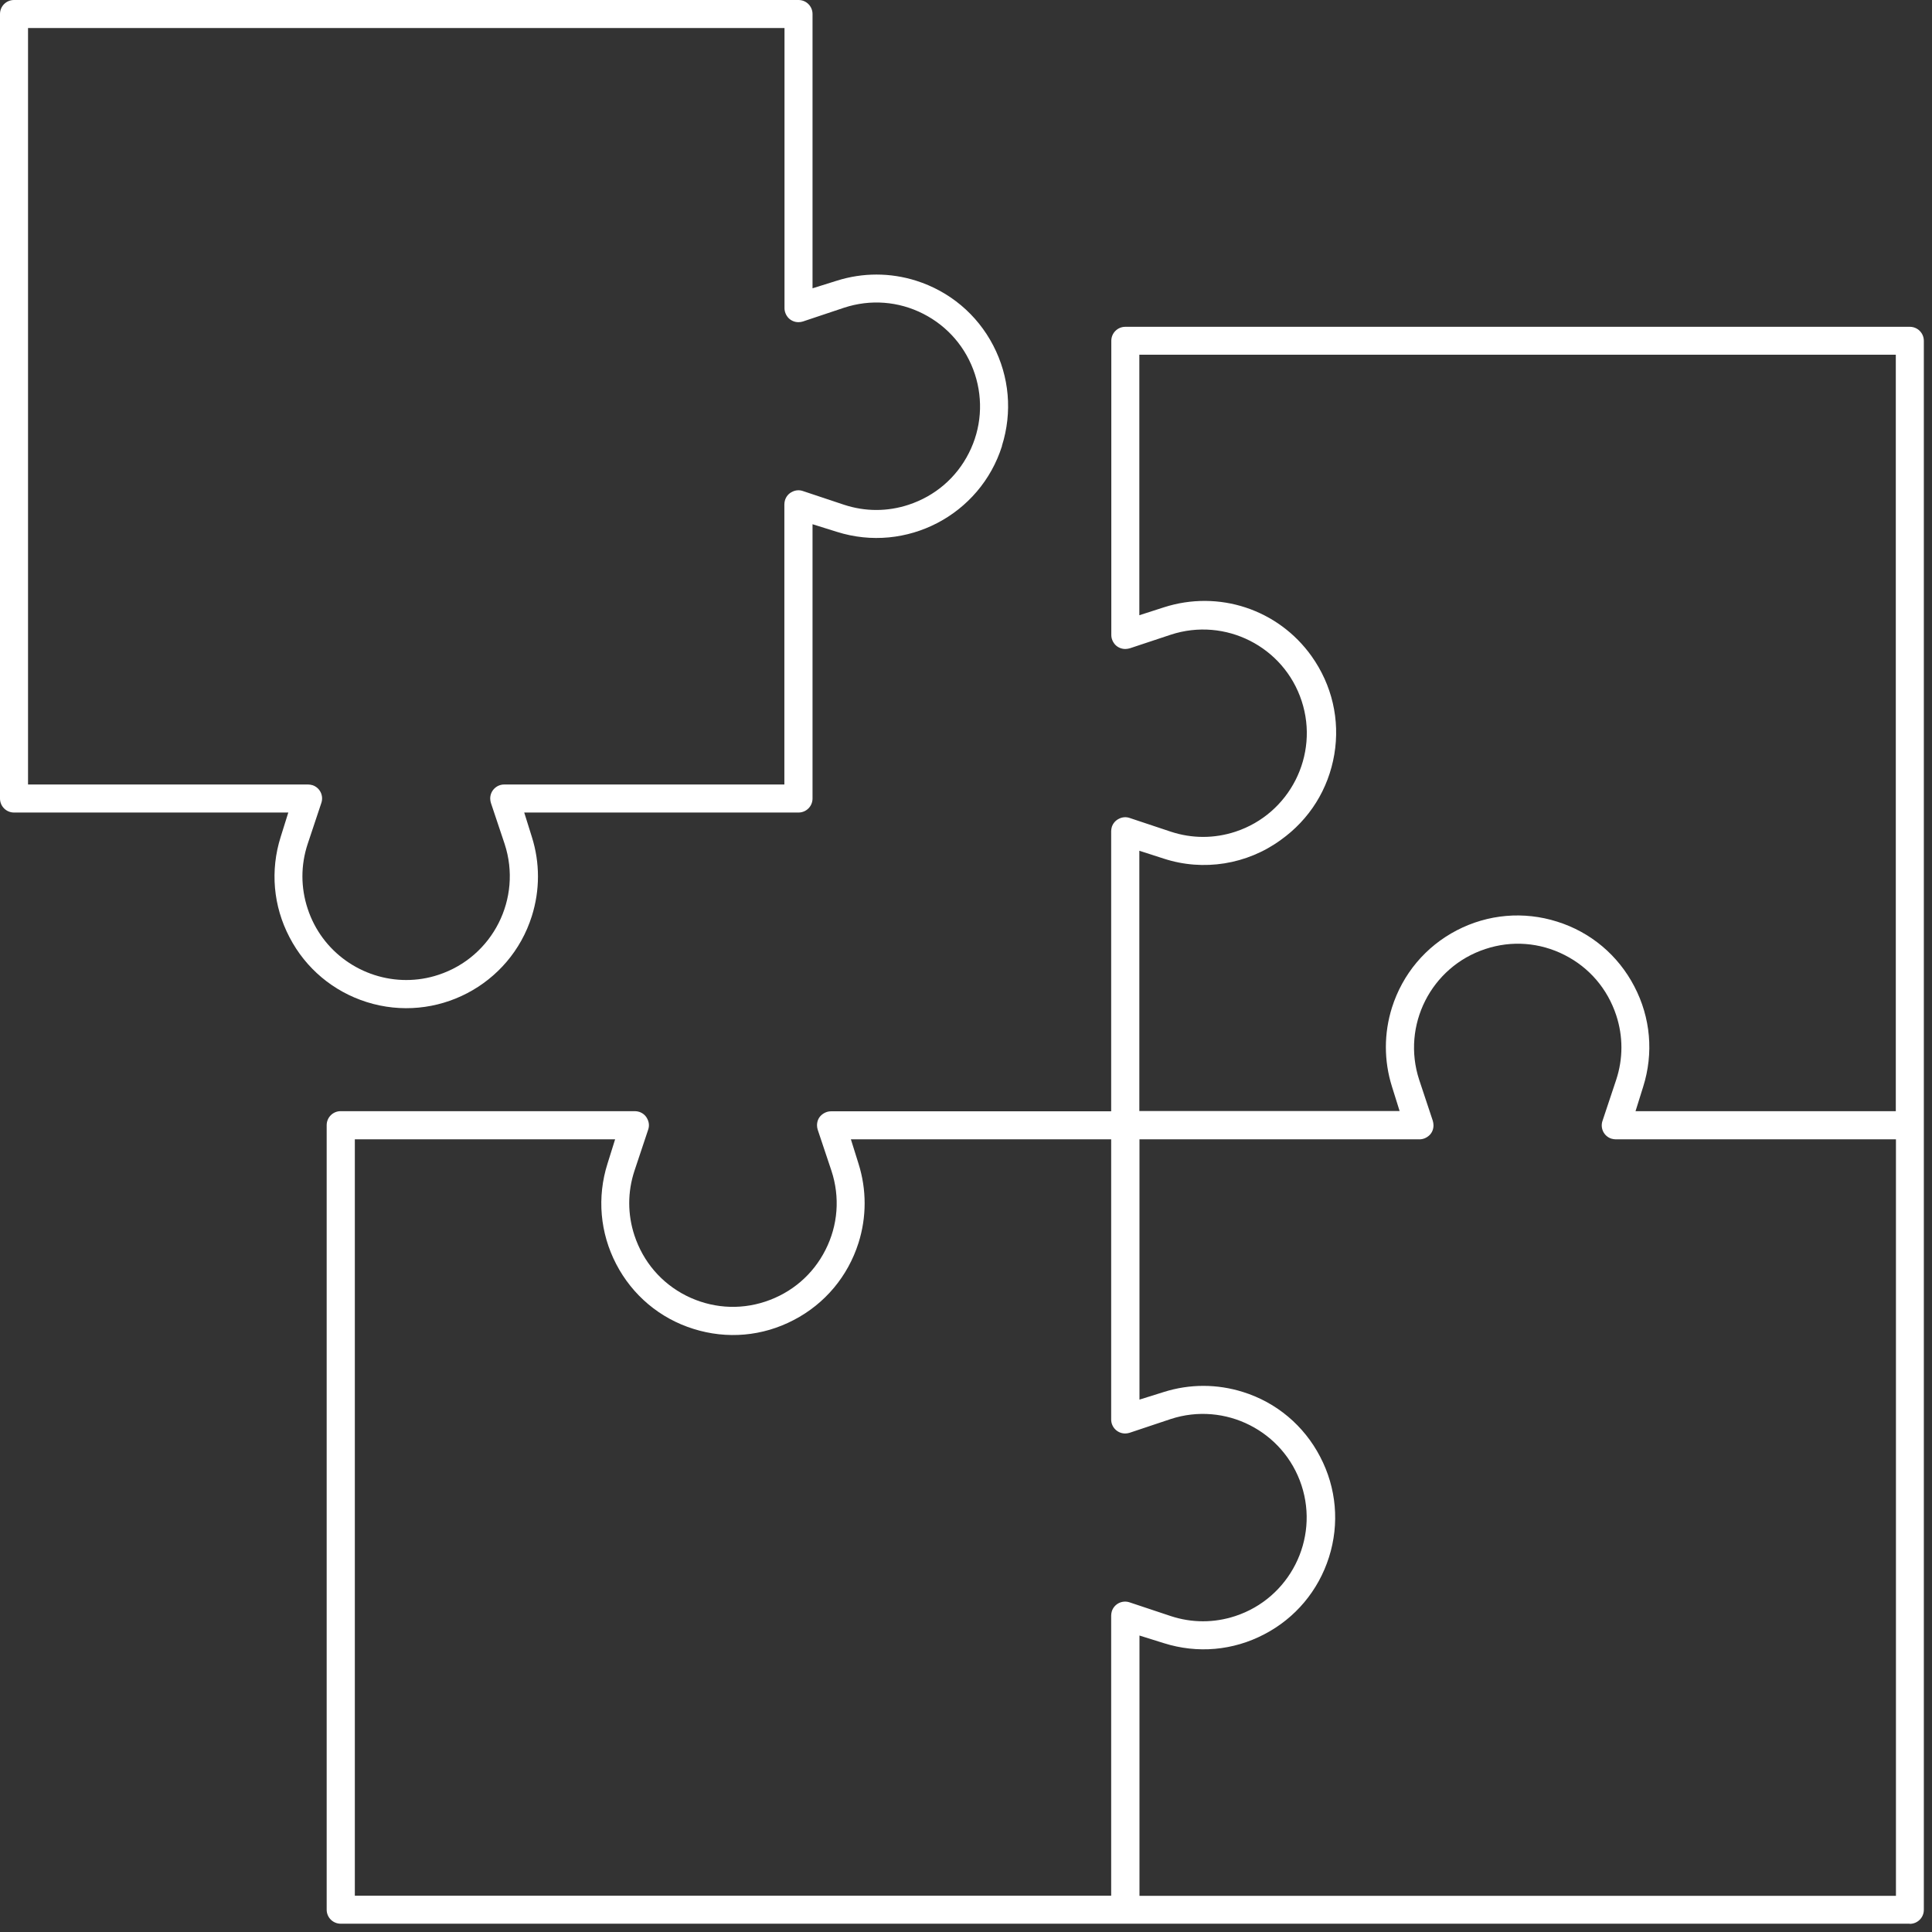 <?xml version="1.0" encoding="UTF-8"?>
<svg xmlns="http://www.w3.org/2000/svg" width="142" height="142" viewBox="0 0 142 142" fill="none">
  <rect x="0" y="0" width="142" height="142" fill="#333333" stroke="none"/>
  <g id="consolidation" clip-path="url(#clip0_1042_133)">
    <g id="Layer 1">
      <g id="Group">
        <path id="Vector" d="M140.37 141.4C140.94 141.4 141.4 140.94 141.4 140.37V25.049C141.4 24.48 140.94 24.02 140.37 24.02H82.71C82.14 24.02 81.68 24.48 81.68 25.049V46.669C81.68 46.94 81.79 47.2 81.98 47.4C82.17 47.59 82.43 47.7 82.71 47.7C82.82 47.7 82.93 47.679 83.04 47.65L86.05 46.65C90.05 45.34 94.36 47.52 95.67 51.52C96.98 55.51 94.79 59.819 90.8 61.13C89.25 61.639 87.61 61.639 86.06 61.13L83.03 60.12C82.77 60.029 82.49 60.05 82.24 60.179C81.99 60.3 81.81 60.51 81.72 60.77C81.69 60.88 81.67 60.989 81.67 61.09V81.68H61.08C60.81 81.68 60.55 81.79 60.35 81.98C60.15 82.169 60.05 82.43 60.05 82.71C60.05 82.82 60.07 82.93 60.1 83.029L61.11 86.049C61.75 87.99 61.59 90.059 60.67 91.87C59.75 93.689 58.18 95.029 56.24 95.669C54.3 96.309 52.24 96.139 50.43 95.23C48.61 94.309 47.27 92.74 46.63 90.799C46.12 89.249 46.12 87.609 46.63 86.059L47.64 83.029C47.73 82.769 47.71 82.49 47.58 82.24C47.46 81.99 47.25 81.809 46.98 81.719C46.88 81.689 46.77 81.669 46.66 81.669H25.04C24.47 81.669 24.01 82.129 24.01 82.7V140.36C24.01 140.93 24.47 141.39 25.04 141.39H140.35L140.37 141.4ZM83.74 62.529L85.54 63.109C88.45 64.059 91.66 63.539 94.13 61.739C96.25 60.23 97.64 57.999 98.07 55.45C98.5 52.9 97.9 50.34 96.4 48.23C93.94 44.779 89.57 43.34 85.54 44.639L83.74 45.219V26.07H139.34V81.669H120.21L120.77 79.879C121.55 77.409 121.32 74.79 120.12 72.499C118.93 70.21 116.91 68.51 114.45 67.74C111.99 66.96 109.36 67.189 107.07 68.379C104.78 69.57 103.09 71.59 102.31 74.049C101.71 75.95 101.71 77.969 102.31 79.87L102.87 81.659H83.74V62.51V62.529ZM83.74 83.74H104.33C104.6 83.74 104.86 83.629 105.06 83.439C105.26 83.249 105.36 82.99 105.36 82.71C105.36 82.6 105.34 82.49 105.31 82.379L104.31 79.37C103 75.37 105.18 71.059 109.18 69.749C111.11 69.109 113.18 69.269 114.99 70.189C116.81 71.109 118.15 72.68 118.79 74.62C119.3 76.169 119.3 77.809 118.79 79.359L117.78 82.389C117.6 82.93 117.89 83.51 118.43 83.689C118.54 83.719 118.65 83.74 118.76 83.74H139.35V139.34H83.75V120.21L85.54 120.77C88.01 121.55 90.63 121.32 92.92 120.12C95.21 118.93 96.9 116.91 97.68 114.45C98.46 111.99 98.23 109.36 97.03 107.07C95.84 104.78 93.82 103.08 91.36 102.31C89.45 101.71 87.44 101.71 85.54 102.31L83.75 102.87V83.74H83.74ZM26.08 83.74H45.21L44.65 85.529C43.87 87.999 44.1 90.62 45.29 92.909C46.48 95.2 48.5 96.9 50.96 97.669C53.43 98.45 56.05 98.219 58.34 97.019C60.63 95.829 62.32 93.809 63.1 91.35C63.7 89.45 63.7 87.43 63.1 85.529L62.54 83.74H81.67V104.33C81.67 104.9 82.13 105.36 82.7 105.36C82.81 105.36 82.92 105.34 83.02 105.31L86.04 104.3C90.04 102.99 94.35 105.18 95.66 109.17C96.97 113.16 94.78 117.47 90.79 118.78C89.24 119.29 87.6 119.29 86.05 118.78L83.02 117.77C82.48 117.59 81.9 117.88 81.72 118.42C81.69 118.53 81.67 118.64 81.67 118.74V139.33H26.08V83.73V83.74Z" fill="white"></path>
        <path id="Vector_2" d="M73.64 32.77C74.42 30.3 74.19 27.68 73 25.39C71.81 23.1 69.79 21.41 67.33 20.63C65.43 20.03 63.41 20.03 61.51 20.63L59.72 21.19V1.03C59.72 0.46 59.26 0 58.69 0H1.03C0.46 0 0 0.46 0 1.03V58.69C0 59.26 0.46 59.72 1.03 59.72H21.19L20.63 61.51C19.85 63.98 20.08 66.6 21.28 68.89C22.47 71.18 24.49 72.87 26.95 73.65C32.05 75.26 37.49 72.42 39.09 67.33C39.69 65.42 39.69 63.41 39.09 61.51L38.53 59.72H58.69C59.26 59.72 59.72 59.26 59.72 58.69V38.53L61.51 39.09C66.6 40.7 72.05 37.86 73.65 32.77H73.64ZM59.01 36.09C58.75 36 58.47 36.02 58.22 36.15C57.97 36.27 57.79 36.48 57.7 36.75C57.67 36.85 57.65 36.96 57.65 37.07V57.66H37.06C36.49 57.66 36.03 58.12 36.03 58.69C36.03 58.8 36.05 58.91 36.08 59.01L37.09 62.03C38.4 66.03 36.22 70.34 32.22 71.65C31.44 71.91 30.64 72.03 29.86 72.03C26.65 72.03 23.66 69.99 22.61 66.78C22.1 65.23 22.1 63.59 22.61 62.04L23.62 59.01C23.8 58.47 23.51 57.89 22.97 57.71C22.86 57.68 22.75 57.66 22.65 57.66H2.06V2.06H57.66V22.65C57.66 22.92 57.77 23.18 57.96 23.38C58.15 23.57 58.41 23.68 58.69 23.68C58.8 23.68 58.91 23.66 59.01 23.63L62.03 22.62C63.97 21.98 66.04 22.14 67.85 23.06C69.66 23.98 71.01 25.55 71.65 27.49C72.28 29.42 72.13 31.49 71.21 33.3C70.29 35.12 68.72 36.46 66.78 37.1C65.23 37.61 63.59 37.61 62.04 37.1L59.01 36.09Z" fill="white"></path>
      </g>
    </g>
  </g>
  <defs>
    <clipPath id="clip0_1042_133">
      <rect width="141.4" height="141.4" fill="white"></rect>
    </clipPath>
  </defs>
</svg>
